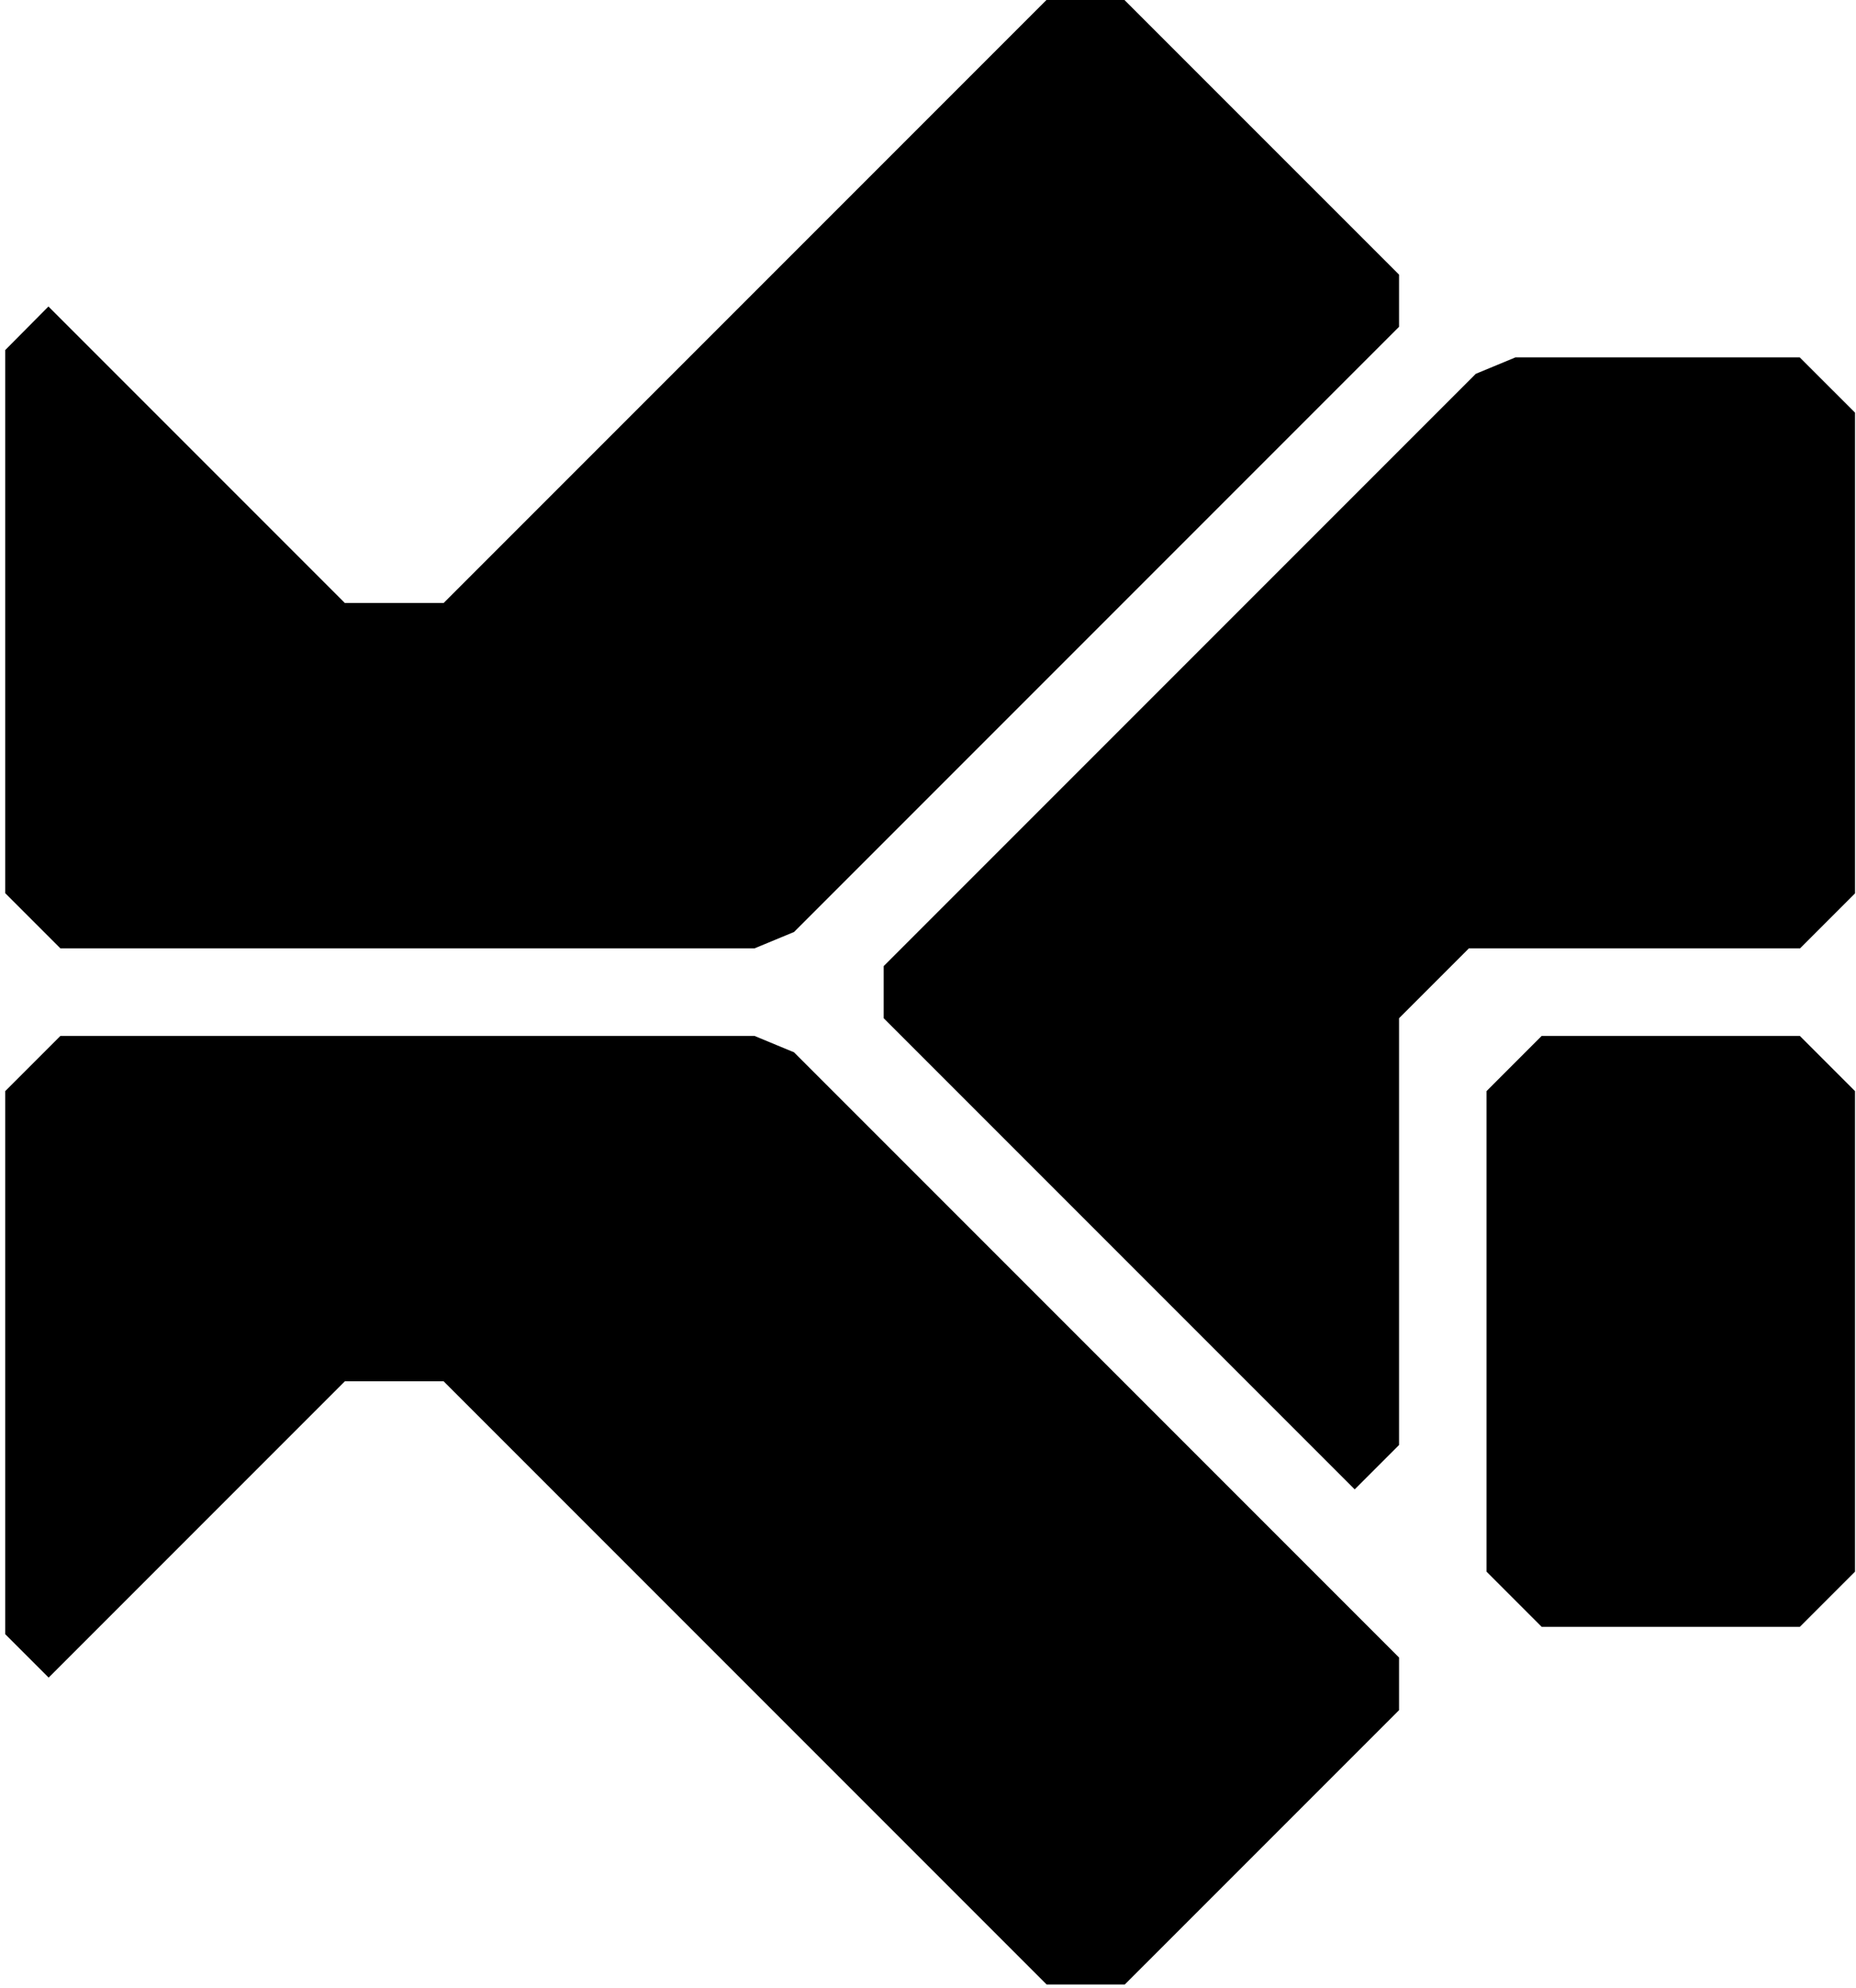 <svg width="297" height="318" viewBox="0 0 297 318" xmlns="http://www.w3.org/2000/svg">
<style>path{fill:#000} @media(prefers-color-scheme:dark){path{fill:#fff;}}</style>
<path d="M141.409 162.889V154.549L236.156 59.802L242.491 57.177H288.002C289.682 58.857 295.167 64.332 296.842 66.012V142.918L288.042 151.719H235.051L223.88 162.889V231.16L216.78 238.26L141.409 162.889Z" />
<path d="M9.666 151.718L0.836 142.888V56.001L7.751 49.031L55.187 96.467H70.987L167.454 0H179.939L223.88 43.936V52.281L127.063 149.093L120.728 151.718H9.666Z" />
<path d="M167.494 317.476L70.987 220.969H55.187L7.786 268.37L0.836 261.425V174.548L9.666 165.718H120.728L127.063 168.343L223.88 265.16V273.58L179.979 317.476H167.494Z" />
<path d="M246.705 260.255L237.879 251.425V174.548L246.705 165.718H288.01L296.84 174.548V251.425L288.01 260.255H246.705Z" />
</svg>
